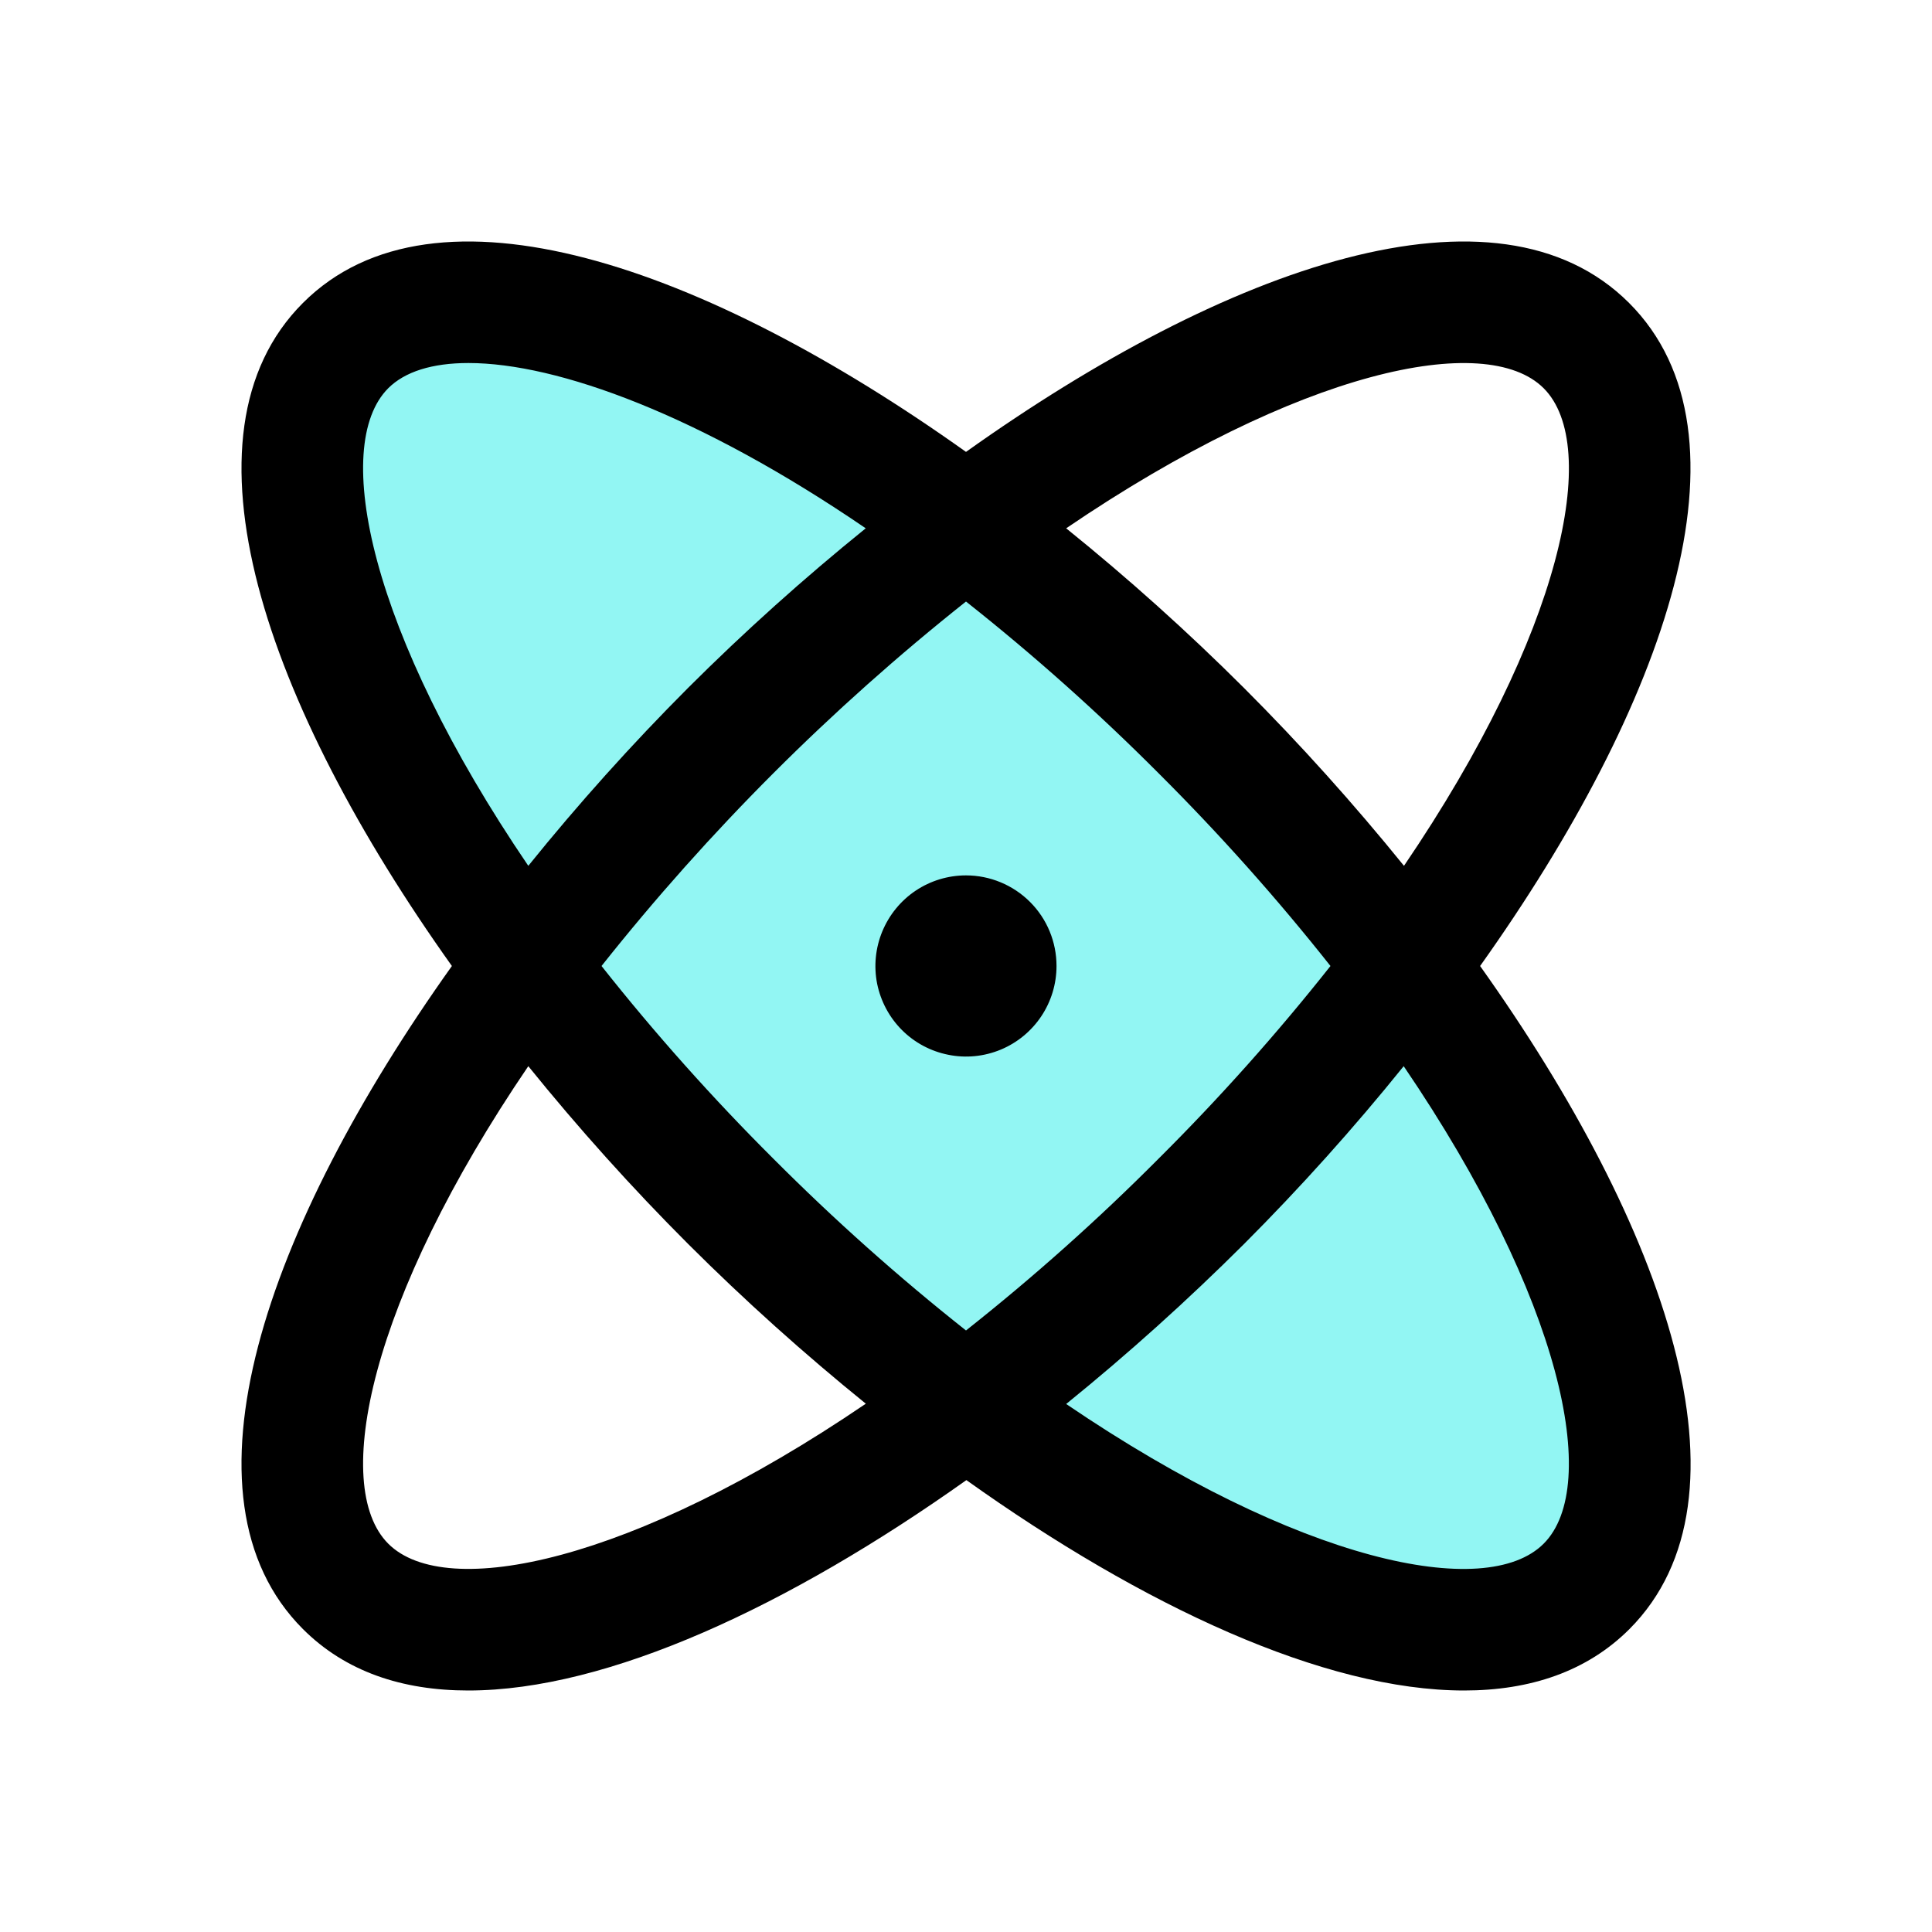 <svg width="20" height="20" viewBox="0 0 20 20" fill="none" xmlns="http://www.w3.org/2000/svg">
<path opacity="0.5" d="M16.427 16.426C15.08 17.772 11.114 15.986 7.562 12.437C4.011 8.887 2.227 4.921 3.573 3.573C4.919 2.224 8.886 4.012 12.437 7.562C15.989 11.111 17.773 15.077 16.427 16.426Z" fill="#26EFE9"/>
<path d="M15.322 10C17.247 7.296 18.23 4.501 16.864 3.136C15.498 1.77 12.704 2.752 10 4.678C7.296 2.752 4.501 1.77 3.136 3.136C1.77 4.501 2.752 7.296 4.678 10C2.752 12.704 1.77 15.498 3.136 16.864C3.576 17.304 4.163 17.5 4.848 17.5C6.291 17.5 8.166 16.627 10.004 15.322C11.834 16.627 13.709 17.5 15.156 17.5C15.841 17.5 16.429 17.303 16.868 16.864C18.23 15.498 17.247 12.704 15.322 10ZM15.98 4.019C16.577 4.616 16.174 6.551 14.534 8.963C14.014 8.321 13.462 7.706 12.878 7.122C12.294 6.539 11.679 5.987 11.037 5.469C13.449 3.828 15.383 3.422 15.98 4.019ZM13.773 10C13.22 10.699 12.626 11.365 11.994 11.994C11.365 12.626 10.699 13.22 10 13.773C9.301 13.22 8.635 12.626 8.005 11.994C7.374 11.365 6.78 10.699 6.227 10C7.336 8.602 8.602 7.336 10 6.227C10.699 6.78 11.365 7.374 11.994 8.005C12.626 8.635 13.22 9.301 13.773 10ZM4.019 4.019C4.191 3.847 4.475 3.758 4.849 3.758C5.773 3.758 7.247 4.297 8.962 5.469C8.321 5.987 7.706 6.539 7.122 7.122C6.539 7.706 5.987 8.321 5.469 8.963C3.828 6.551 3.423 4.616 4.019 4.019ZM4.019 15.98C3.423 15.383 3.828 13.449 5.469 11.037C5.988 11.679 6.54 12.294 7.124 12.878C7.708 13.461 8.322 14.012 8.963 14.531C6.551 16.172 4.616 16.578 4.019 15.98ZM15.98 15.98C15.383 16.578 13.449 16.174 11.037 14.534C11.679 14.014 12.293 13.461 12.878 12.878C13.461 12.294 14.013 11.679 14.531 11.037C16.172 13.449 16.577 15.383 15.98 15.98ZM10.937 10C10.937 10.185 10.882 10.367 10.779 10.521C10.676 10.675 10.53 10.795 10.359 10.866C10.187 10.937 9.999 10.956 9.817 10.919C9.635 10.883 9.468 10.794 9.337 10.663C9.206 10.532 9.117 10.365 9.08 10.183C9.044 10.001 9.063 9.812 9.134 9.641C9.205 9.47 9.325 9.323 9.479 9.22C9.633 9.117 9.814 9.062 10 9.062C10.248 9.062 10.487 9.161 10.663 9.337C10.839 9.513 10.937 9.751 10.937 10Z" fill="black"/>
</svg>
